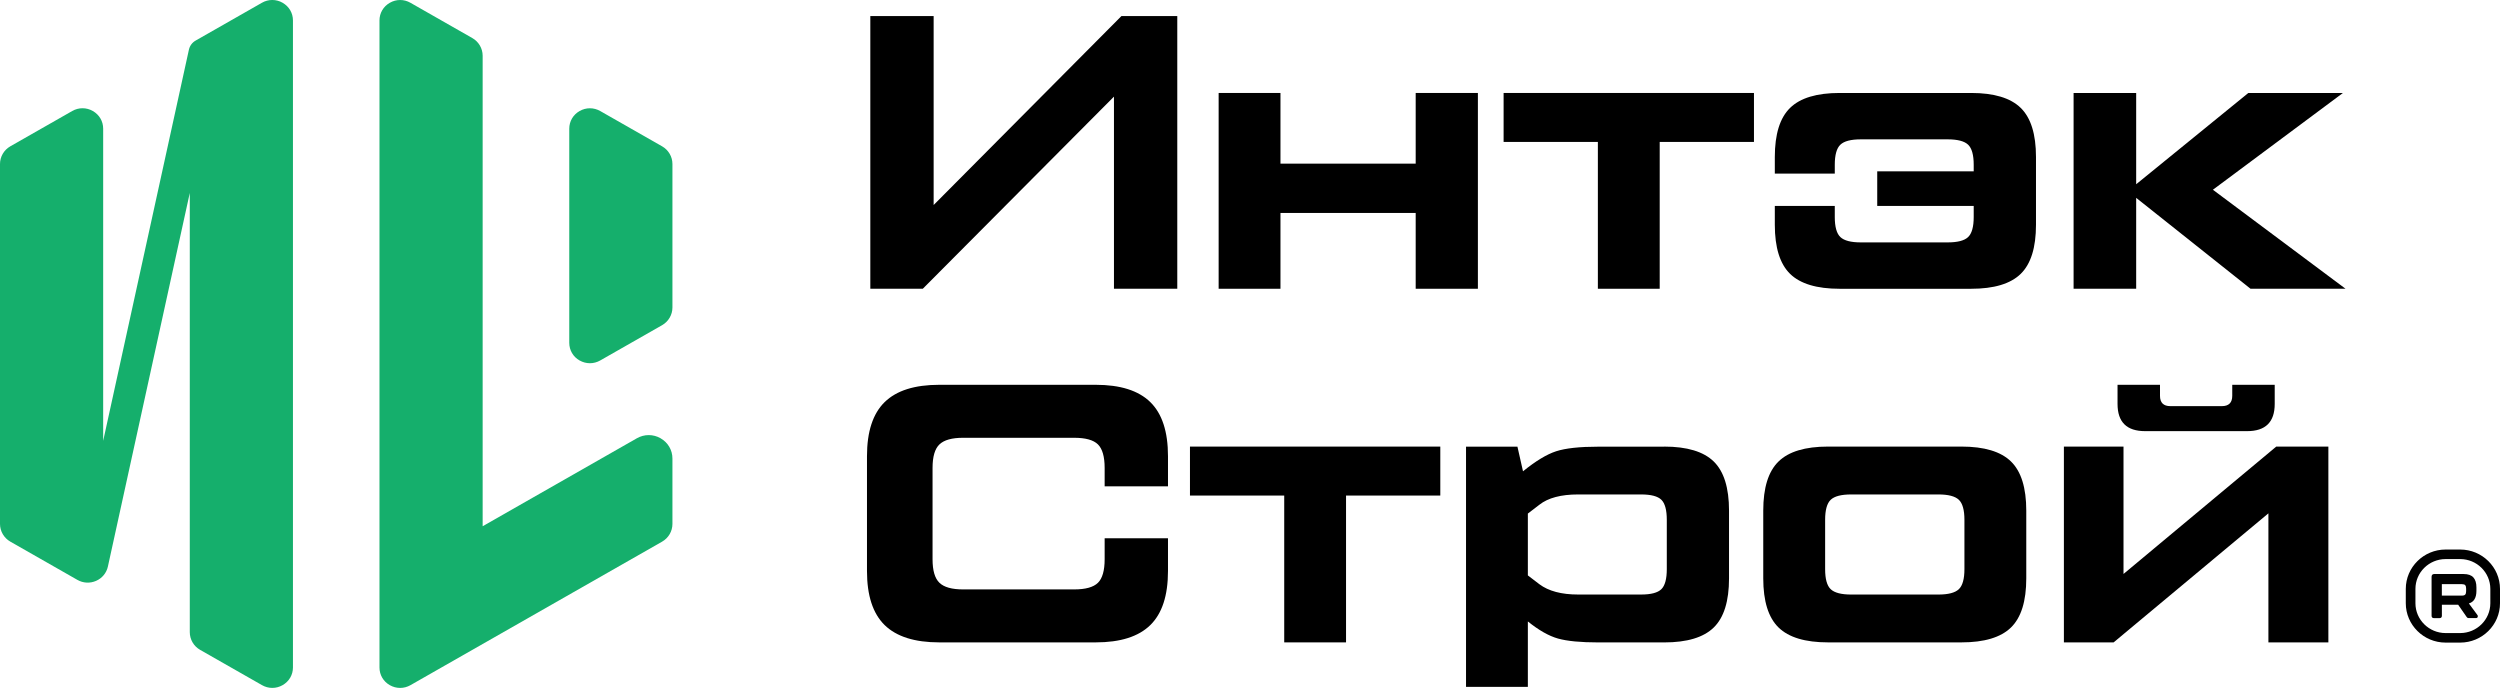 <?xml version="1.0" encoding="UTF-8"?> <svg xmlns="http://www.w3.org/2000/svg" width="149" height="41" viewBox="0 0 149 41" fill="none"> <g clip-path="url(#clip0_778_515)"> <path d="M146.625 32.752H145.759C144.451 32.752 143.385 33.805 143.385 35.098V35.953C143.385 37.246 144.451 38.299 145.759 38.299H146.625C147.935 38.299 149 37.246 149 35.953V35.098C149 33.804 147.934 32.752 146.625 32.752ZM148.424 35.098V35.953C148.424 36.933 147.617 37.731 146.625 37.731H145.759C144.768 37.731 143.96 36.933 143.96 35.953V35.098C143.96 34.118 144.768 33.321 145.759 33.321H146.625C147.617 33.321 148.424 34.118 148.424 35.098Z" fill="black"></path> <path d="M147.144 35.966C147.289 35.922 147.399 35.844 147.471 35.731C147.554 35.604 147.595 35.428 147.595 35.213V35.008C147.595 34.752 147.535 34.553 147.417 34.419C147.298 34.283 147.102 34.212 146.835 34.212H145.077C144.98 34.212 144.922 34.273 144.922 34.375V36.704C144.922 36.787 144.972 36.839 145.054 36.839H145.408C145.487 36.839 145.536 36.787 145.536 36.704V36.044H146.508L147.008 36.766C147.024 36.79 147.039 36.807 147.056 36.818C147.078 36.832 147.106 36.838 147.146 36.838H147.568C147.626 36.838 147.666 36.807 147.676 36.756C147.686 36.704 147.669 36.673 147.656 36.659L147.144 35.964V35.966ZM145.534 34.816H146.732C146.826 34.816 146.892 34.836 146.926 34.876C146.963 34.919 146.981 34.987 146.981 35.081V35.233C146.981 35.327 146.963 35.396 146.926 35.438C146.892 35.477 146.826 35.498 146.732 35.498H145.534V34.819V34.816Z" fill="black"></path> <path d="M34.543 21.483C34.736 21.593 34.947 21.648 35.158 21.648C35.37 21.648 35.582 21.593 35.774 21.483L39.461 19.381C39.841 19.164 40.077 18.76 40.077 18.328V9.774C40.077 9.34 39.841 8.937 39.461 8.721L35.774 6.618C35.388 6.398 34.928 6.398 34.543 6.618C34.158 6.838 33.928 7.231 33.928 7.671V20.432C33.928 20.871 34.158 21.266 34.543 21.485V21.483Z" fill="#15AF6C"></path> <path d="M16.843 0.164C16.458 -0.056 15.997 -0.056 15.612 0.164L11.659 2.419C11.454 2.535 11.309 2.733 11.259 2.961L6.149 26.275V7.669C6.149 7.23 5.919 6.836 5.534 6.617C5.149 6.396 4.688 6.396 4.303 6.617L0.615 8.72C0.236 8.936 0 9.34 0 9.772V31.228C0 31.66 0.236 32.064 0.615 32.281L4.611 34.56C4.955 34.757 5.362 34.778 5.726 34.62C6.089 34.461 6.347 34.149 6.431 33.764L11.311 11.501V37.678C11.311 38.111 11.546 38.515 11.926 38.731L15.614 40.834C15.807 40.944 16.017 40.999 16.229 40.999C16.441 40.999 16.652 40.944 16.844 40.834C17.23 40.614 17.46 40.221 17.46 39.782V1.219C17.46 0.779 17.23 0.385 16.844 0.166L16.843 0.164Z" fill="#15AF6C"></path> <path d="M39.371 26.12C38.929 25.869 38.401 25.869 37.959 26.12L28.766 31.364V3.322C28.766 2.888 28.53 2.485 28.151 2.269L24.463 0.166C24.078 -0.055 23.618 -0.055 23.233 0.166C22.847 0.386 22.617 0.779 22.617 1.219V39.783C22.617 40.222 22.847 40.617 23.233 40.836C23.426 40.945 23.636 41 23.848 41C24.06 41 24.271 40.945 24.463 40.836L39.462 32.282C39.841 32.066 40.077 31.662 40.077 31.229V27.329C40.077 26.825 39.813 26.375 39.371 26.122V26.12Z" fill="#15AF6C"></path> <path d="M66.837 0.958H70.166V17.209H66.392V5.759L54.998 17.21H51.871V0.958H55.645V12.219L66.837 0.958Z" fill="black"></path> <path d="M84.375 5.541H88.082V17.21H84.375V12.692H76.316V17.21H72.631V5.541H76.316V9.753H84.375V5.541Z" fill="black"></path> <path d="M89.615 8.459V5.541H104.536V8.459H98.918V17.21H95.233V8.459H89.615Z" fill="black"></path> <path d="M117.481 5.541C118.842 5.541 119.827 5.837 120.434 6.43C121.041 7.022 121.345 7.998 121.345 9.358V13.394C121.345 14.755 121.041 15.73 120.434 16.323C119.827 16.915 118.842 17.211 117.481 17.211H109.643C108.282 17.211 107.297 16.915 106.69 16.323C106.083 15.73 105.779 14.755 105.779 13.394V12.275H109.353V12.934C109.353 13.519 109.464 13.918 109.686 14.129C109.908 14.341 110.315 14.447 110.907 14.447H116.079C116.671 14.447 117.078 14.342 117.3 14.129C117.522 13.916 117.633 13.518 117.633 12.934V12.275H111.883V10.213H117.633V9.819C117.633 9.235 117.522 8.836 117.3 8.624C117.078 8.412 116.671 8.305 116.079 8.305H110.907C110.314 8.305 109.908 8.412 109.686 8.624C109.464 8.836 109.353 9.235 109.353 9.819V10.345H105.779V9.358C105.779 7.998 106.082 7.022 106.69 6.43C107.297 5.837 108.28 5.541 109.643 5.541H117.481Z" fill="black"></path> <path d="M139.794 17.21H134.132L127.316 11.792V17.21H123.586V5.541H127.316V10.981L134 5.541H139.639L131.889 11.309L139.794 17.21Z" fill="black"></path> <path d="M55.979 38.286C54.514 38.286 53.43 37.942 52.726 37.256C52.023 36.568 51.672 35.494 51.672 34.031V27.189C51.672 25.727 52.023 24.652 52.726 23.964C53.43 23.277 54.514 22.934 55.979 22.934H65.305C66.77 22.934 67.854 23.277 68.557 23.964C69.261 24.652 69.612 25.726 69.612 27.189V28.987H65.837V27.891C65.837 27.218 65.704 26.751 65.438 26.487C65.172 26.223 64.698 26.092 64.017 26.092H57.4C56.734 26.092 56.265 26.224 55.991 26.487C55.716 26.749 55.58 27.218 55.58 27.891V33.331C55.58 34.003 55.716 34.471 55.991 34.734C56.265 34.998 56.734 35.129 57.4 35.129H64.017C64.698 35.129 65.171 34.997 65.438 34.734C65.704 34.472 65.837 34.003 65.837 33.331V32.08H69.612V34.031C69.612 35.494 69.261 36.568 68.557 37.256C67.854 37.944 66.77 38.286 65.305 38.286H55.979Z" fill="black"></path> <path d="M70.922 29.535V26.617H85.842V29.535H80.224V38.286H76.54V29.535H70.922Z" fill="black"></path> <path d="M99.186 26.617C100.547 26.617 101.532 26.914 102.139 27.506C102.746 28.099 103.05 29.074 103.05 30.435V34.471C103.05 35.831 102.746 36.807 102.139 37.399C101.532 37.992 100.547 38.288 99.186 38.288H95.256C94.205 38.288 93.406 38.211 92.859 38.058C92.312 37.904 91.712 37.563 91.06 37.038V40.937H87.375V26.62H90.439L90.771 28.09C91.526 27.477 92.185 27.078 92.747 26.895C93.309 26.713 94.145 26.622 95.256 26.622H99.186V26.617ZM99.341 33.922V30.982C99.341 30.397 99.233 29.999 99.018 29.787C98.803 29.575 98.4 29.469 97.809 29.469H94.057C93.035 29.469 92.266 29.674 91.748 30.082L91.06 30.609V34.294L91.748 34.82C92.295 35.23 93.065 35.434 94.057 35.434H97.809C98.401 35.434 98.803 35.327 99.018 35.115C99.233 34.903 99.341 34.504 99.341 33.92V33.922Z" fill="black"></path> <path d="M108.954 38.286C107.592 38.286 106.608 37.99 106.001 37.398C105.394 36.805 105.09 35.83 105.09 34.469V30.433C105.09 29.073 105.392 28.097 106.001 27.505C106.608 26.912 107.591 26.616 108.954 26.616H116.902C118.263 26.616 119.248 26.912 119.855 27.505C120.462 28.097 120.766 29.073 120.766 30.433V34.469C120.766 35.83 120.462 36.805 119.855 37.398C119.248 37.99 118.263 38.286 116.902 38.286H108.954ZM110.331 35.435H115.526C116.119 35.435 116.525 35.328 116.747 35.116C116.969 34.904 117.08 34.506 117.08 33.922V30.982C117.08 30.397 116.969 29.999 116.747 29.787C116.525 29.575 116.118 29.469 115.526 29.469H110.331C109.738 29.469 109.332 29.575 109.11 29.787C108.888 29.999 108.778 30.398 108.778 30.982V33.922C108.778 34.507 108.888 34.906 109.11 35.116C109.332 35.328 109.74 35.435 110.331 35.435Z" fill="black"></path> <path d="M135.663 26.617H138.771V38.286H135.197V30.595L125.972 38.286H123.008V26.617H126.561V34.208L135.664 26.617H135.663ZM127.848 25.696C126.752 25.696 126.205 25.156 126.205 24.073V22.934H128.736V23.592C128.736 24.002 128.944 24.206 129.357 24.206H132.421C132.835 24.206 133.042 24 133.042 23.592V22.934H135.573V24.073C135.573 25.156 135.026 25.696 133.93 25.696H127.847H127.848Z" fill="black"></path> </g> <defs> <clipPath id="clip0_778_515"> <rect width="149" height="41" fill="white"></rect> </clipPath> </defs> </svg> 